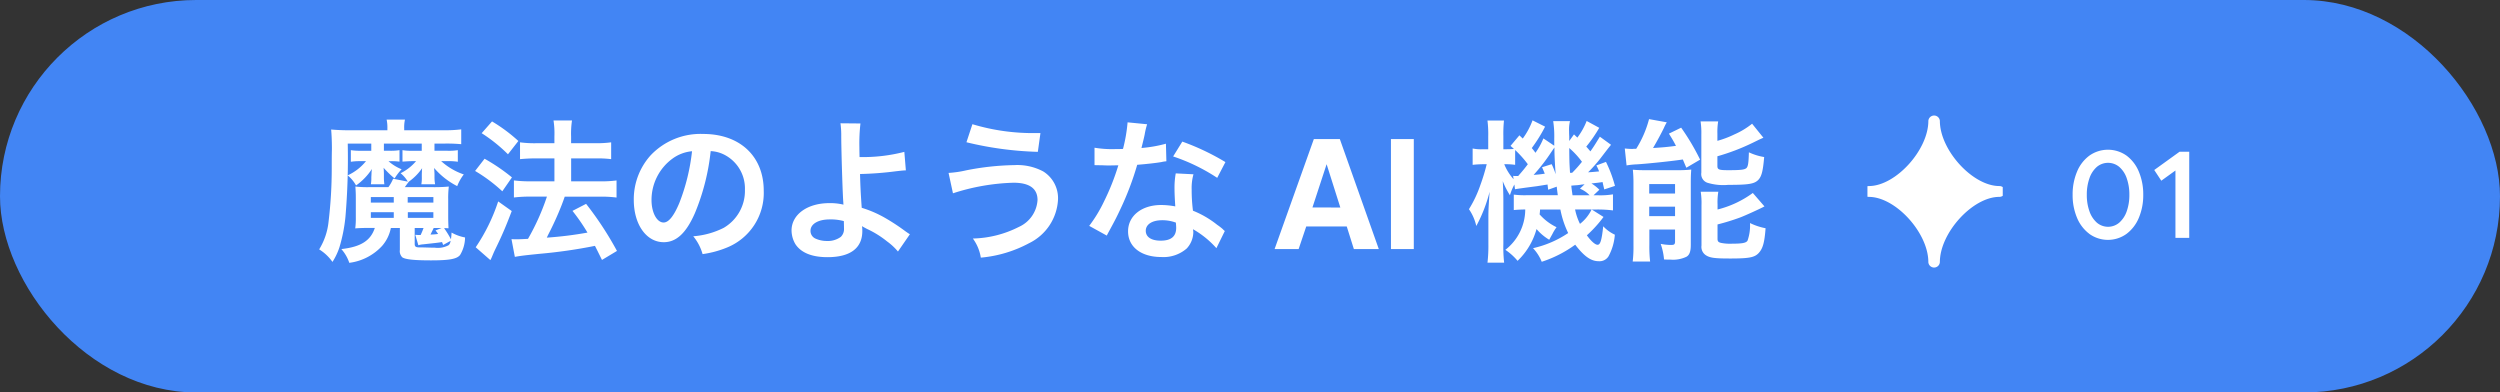 <svg xmlns="http://www.w3.org/2000/svg" width="278" height="43.642" viewBox="0 0 278 43.642">
  <rect x="0" y="0" width="278" height="43.642" fill="#333333" stroke="none"/>
  <g id="グループ_665" data-name="グループ 665" transform="translate(-46 -2276.679)">
    <rect id="長方形_241" data-name="長方形 241" width="278" height="43.642" rx="21.821" transform="translate(46 2276.679)" fill="#4285f4"/>
    <g id="グループ_368" data-name="グループ 368" transform="translate(82.114 2287.624)">
      <path id="パス_167" data-name="パス 167" d="M-69.216-11.73v.8h-1.071A5.791,5.791,0,0,1-71.358-11v1.275c.544-.034.748-.051,1.1-.051h.408a5.4,5.4,0,0,1-1.717,1.343,3.352,3.352,0,0,1,.8.935l-1.632-.323a4.333,4.333,0,0,1-.527.935h-2.091a11.916,11.916,0,0,1-1.581-.068c.034.408.051.8.051,1.258v2.159A8.475,8.475,0,0,1-76.611-2.3c.425-.034.867-.051,1.394-.051h.782C-74.894-.935-76-.238-78.158,0a4.377,4.377,0,0,1,.884,1.53A5.984,5.984,0,0,0-73.619-.357a4.286,4.286,0,0,0,.969-1.989h1V.1a.96.96,0,0,0,.272.816c.34.238,1.326.34,3.179.34,2.074,0,2.89-.153,3.247-.6A3.83,3.83,0,0,0-64.4-1.292a4.8,4.8,0,0,1-1.5-.544c-.017.357-.034.476-.068.748a10.371,10.371,0,0,0-.765-1.241c.187,0,.187,0,.493.017-.017-.459-.034-.765-.034-1.343V-5.508a10.907,10.907,0,0,1,.068-1.445,17.135,17.135,0,0,1-1.785.068H-71.1c.306-.425.306-.425.442-.595h-.017a6.031,6.031,0,0,0,1.5-1.513c-.017.2-.017.2-.034.68v.289a3.953,3.953,0,0,1-.051.816h1.53a4.475,4.475,0,0,1-.068-.8v-.306c0-.119-.017-.391-.034-.578a.423.423,0,0,0-.017-.136A8.448,8.448,0,0,0-65.272-7,5.144,5.144,0,0,1-64.541-8.3a7.184,7.184,0,0,1-2.516-1.479h.714a6.9,6.9,0,0,1,1.139.068V-11a6.278,6.278,0,0,1-1.139.068H-67.8v-.8h1.19a17.135,17.135,0,0,1,1.785.068v-1.649a14.5,14.5,0,0,1-2.006.1h-4.335V-13.4a3.9,3.9,0,0,1,.085-1h-2.04a4.2,4.2,0,0,1,.085.969v.221h-4.233c-.765,0-1.428-.034-2.023-.085.051.493.085,1.36.085,2.023v.2c-.017.7-.017,1.411-.017,2.108a49.958,49.958,0,0,1-.357,5.95A7.286,7.286,0,0,1-80.623.034a5.052,5.052,0,0,1,1.479,1.394,7,7,0,0,0,.782-1.649A17.587,17.587,0,0,0-77.7-3.587a77.164,77.164,0,0,0,.255-8.143h2.618v.8H-76A6.717,6.717,0,0,1-77.1-11v1.292a6.45,6.45,0,0,1,1.054-.068h.629a5.629,5.629,0,0,1-2.04,1.581,3.748,3.748,0,0,1,.935,1.122,6.687,6.687,0,0,0,1.768-1.836,4.418,4.418,0,0,0-.051.6l-.017.323a4.12,4.12,0,0,1-.051.782h1.5a5.492,5.492,0,0,1-.051-.782v-.357c0-.187-.017-.561-.034-.7a10.384,10.384,0,0,0,1.224,1.19,5.794,5.794,0,0,1,.782-1.02,5,5,0,0,1-1.462-.9h.238a6.389,6.389,0,0,1,.986.051V-11a5.769,5.769,0,0,1-1.02.068h-.714v-.8ZM-66-.918c-.068.306-.119.391-.238.493a2.514,2.514,0,0,1-1.513.272h-.187c-.7-.017-1.156-.034-1.326-.034C-69.862-.17-70-.238-70-.578V-2.346h.986c-.119.323-.17.442-.323.782h-.306a1.748,1.748,0,0,0-.289-.017l.34,1.156a1.938,1.938,0,0,1,.51-.1c1.564-.17,1.717-.187,2.125-.255.051.136.068.17.119.323Zm-1.428-1.428h.425l-.68.272c.153.187.187.255.289.391a6.152,6.152,0,0,1-.85.068c.187-.374.238-.476.357-.731ZM-74.877-5.78h2.55v.612h-2.55Zm4.1,0h2.856v.612H-70.78Zm-4.1,1.683h2.55v.629h-2.55Zm4.114,0h2.839v.629h-2.839Zm11.9,4.964c.544-.1.9-.153,2.754-.34a56.139,56.139,0,0,0,6.154-.884c.272.527.391.782.782,1.564l1.666-1a36.817,36.817,0,0,0-3.434-5.236l-1.513.782a21.665,21.665,0,0,1,1.666,2.414,40.8,40.8,0,0,1-4.522.561l.153-.323a34,34,0,0,0,1.5-3.3c.238-.629.238-.629.34-.935h3.995a13.407,13.407,0,0,1,1.768.1v-1.9a13.5,13.5,0,0,1-1.785.1h-3.264v-2.55h2.737A11.672,11.672,0,0,1-48.153-10v-1.87a12.344,12.344,0,0,1-1.734.1h-2.72v-.748a9.815,9.815,0,0,1,.1-1.785h-2.057a9.164,9.164,0,0,1,.1,1.785v.748h-2.023a12.241,12.241,0,0,1-1.8-.1V-10c.544-.051,1.122-.085,1.785-.085h2.04v2.55h-2.652a13.366,13.366,0,0,1-1.853-.1v1.9a14.716,14.716,0,0,1,1.836-.1h1.836A25.747,25.747,0,0,1-57.4-1.139c-.578.034-.986.051-1.258.051-.17,0-.306,0-.578-.017Zm-3.689-13.753a17.34,17.34,0,0,1,2.924,2.346l1.156-1.479A17.877,17.877,0,0,0-61.4-14.195Zm-.731,4.2a17.514,17.514,0,0,1,3.026,2.261l1.071-1.547a21.063,21.063,0,0,0-3.043-2.074ZM-60.716-5.3a20.437,20.437,0,0,1-2.5,5.1l1.632,1.428a3.424,3.424,0,0,0,.2-.425c.221-.527.221-.527.527-1.156.68-1.411,1.054-2.312,1.649-3.876Zm23.63-5.593a3.716,3.716,0,0,1,1.717.51,4.212,4.212,0,0,1,2.091,3.774,4.76,4.76,0,0,1-2.363,4.25,9.035,9.035,0,0,1-3.383.935A5.423,5.423,0,0,1-37.987.561a11.114,11.114,0,0,0,2.669-.714,6.549,6.549,0,0,0,4.131-6.341c0-3.825-2.652-6.307-6.732-6.307a7.631,7.631,0,0,0-5.848,2.38,7.3,7.3,0,0,0-1.87,4.947c0,2.737,1.394,4.709,3.332,4.709,1.394,0,2.482-1,3.451-3.2A24.593,24.593,0,0,0-37.086-10.9Zm-2.074.017a22.4,22.4,0,0,1-1.411,5.746c-.612,1.462-1.19,2.176-1.751,2.176-.748,0-1.343-1.1-1.343-2.5a5.692,5.692,0,0,1,2.312-4.59A4.327,4.327,0,0,1-39.16-10.88Zm16.507-3.111a10.033,10.033,0,0,1,.085,1.5c.017,2.125.17,6.766.238,7.378a.382.382,0,0,0,.017.17,6.287,6.287,0,0,0-1.581-.17c-2.448,0-4.2,1.275-4.2,3.043a3.065,3.065,0,0,0,.425,1.513C-27.039.408-25.832.9-24.1.9c2.533,0,3.876-1,3.876-2.907a3.959,3.959,0,0,0-.034-.544c.187.119.323.187.544.306A10.7,10.7,0,0,1-17.468-.85,6.7,6.7,0,0,1-16.261.272l1.326-1.921c-.2-.119-.289-.187-.51-.34a22.872,22.872,0,0,0-2.193-1.445A12.553,12.553,0,0,0-20.29-4.59c-.119-1.666-.153-2.431-.187-3.757a36.652,36.652,0,0,0,3.995-.306c.765-.085.765-.085,1.1-.1l-.17-2.057a18.381,18.381,0,0,1-4.981.578c-.017-.816-.017-.867-.017-1.1a19.346,19.346,0,0,1,.119-2.635Zm.374,10.88c0,.017.017.493.017.8a1.2,1.2,0,0,1-.357.952A2.43,2.43,0,0,1-24.166-.9a3.041,3.041,0,0,1-1.241-.255.929.929,0,0,1-.578-.884c0-.748.85-1.258,2.125-1.258A5.517,5.517,0,0,1-22.279-3.111Zm13.634-8.772A37.67,37.67,0,0,0-.706-10.812L-.417-12.9H-.893a23.3,23.3,0,0,1-7.089-.986Zm-1.5,5.678A23.77,23.77,0,0,1-3.409-7.378c1.768,0,2.669.646,2.669,1.921A3.514,3.514,0,0,1-2.814-2.465,11.866,11.866,0,0,1-7.931-1.173,4.856,4.856,0,0,1-7.047.952a13.915,13.915,0,0,0,5.355-1.6,5.721,5.721,0,0,0,3.23-4.879A3.5,3.5,0,0,0-.111-8.636a6.134,6.134,0,0,0-3.213-.7,29.66,29.66,0,0,0-5.338.578,11.572,11.572,0,0,1-1.972.289ZM9.273-14.093a17.367,17.367,0,0,1-.51,2.958c-.374.017-.663.017-.867.017a11.8,11.8,0,0,1-2.3-.153v1.938l.9.017c.357.017.459.017.68.017.2,0,.306,0,1.071-.017A26.153,26.153,0,0,1,6.655-5.3a15.474,15.474,0,0,1-1.649,2.72L6.961-1.5c.1-.2.1-.2.323-.612.646-1.19.8-1.5,1.19-2.329a32.631,32.631,0,0,0,1.87-4.93c1.054-.085,2.091-.2,2.7-.306a3.315,3.315,0,0,1,.544-.085l-.051-1.955a14.581,14.581,0,0,1-2.72.476c.187-.748.272-1.088.357-1.5a8.51,8.51,0,0,1,.272-1.139Zm10.88,4.42a26.836,26.836,0,0,0-4.794-2.278L14.339-10.3a20.806,20.806,0,0,1,4.9,2.38Zm-.068,7.667a3.044,3.044,0,0,1-.255-.238,6.268,6.268,0,0,0-.6-.459,10.621,10.621,0,0,0-2.686-1.564A18.05,18.05,0,0,1,16.4-6.6a5.666,5.666,0,0,1,.2-1.717l-1.972-.1A9.017,9.017,0,0,0,14.492-6.7c0,.51.034,1.173.085,1.955A8.444,8.444,0,0,0,13-4.9c-2.159,0-3.672,1.207-3.672,2.924C9.324-.238,10.786.884,13.03.884a3.925,3.925,0,0,0,2.822-.952,2.717,2.717,0,0,0,.731-1.8c0-.068-.017-.187-.034-.34A10.282,10.282,0,0,1,19.15-.1Zm-5.44-.935s.034.408.034.578c0,.952-.561,1.428-1.717,1.428-1.054,0-1.666-.408-1.666-1.1,0-.714.714-1.173,1.819-1.173A4.285,4.285,0,0,1,14.645-2.941Zm19,.426H29.14L28.293,0H25.62l4.366-12.235h2.889L37.208,0H34.436Zm-.714-2.108L31.406-9.438,29.829-4.624Zm5.628-7.612H41.1V0h-2.54Zm21.764-2.011a7.689,7.689,0,0,1-1.037,1.853c-.051-.051-.17-.17-.374-.357l-.527.731v-.527c-.017-.272-.017-.493-.017-.544a4.188,4.188,0,0,1,.1-1.139H56.6a10.857,10.857,0,0,1,.119,1.938v.8l-1.207-.816a7.844,7.844,0,0,1-.884,1.6c-.17-.238-.238-.323-.408-.527a16.74,16.74,0,0,0,1.479-2.38l-1.394-.7a8.147,8.147,0,0,1-1.088,2.023l-.374-.357-.986,1.173c.187.17.255.221.374.34-.2.017-.51.034-.867.034H51.06v-1.428a14.3,14.3,0,0,1,.068-1.768H49.292a12.137,12.137,0,0,1,.085,1.785V-11.1H48.8a4.707,4.707,0,0,1-1.156-.085v1.819A10.866,10.866,0,0,1,48.8-9.435h.408a21.529,21.529,0,0,1-.7,2.3,13.17,13.17,0,0,1-1.275,2.7,5.3,5.3,0,0,1,.816,1.87A16.253,16.253,0,0,0,49.53-6.375c-.1,1.428-.136,2.04-.136,2.805V-.578a16.308,16.308,0,0,1-.1,2.091h1.853A15,15,0,0,1,51.06-.578v-4.9c0-.595-.034-1.6-.068-2.074a9.009,9.009,0,0,0,.8,1.564,6.116,6.116,0,0,1,.493-1.19l.068.527c.238-.051,1.122-.17,2.431-.34.459-.068.748-.119,1.19-.187.017.187.034.289.068.578l.952-.34c.034.323.051.459.119.952h-3.5a9.612,9.612,0,0,1-1.394-.068v1.717c.34-.034.646-.051,1.275-.068A5.706,5.706,0,0,1,51.281.085a6.418,6.418,0,0,1,1.36,1.224,7.736,7.736,0,0,0,2.108-3.536,5.643,5.643,0,0,0,1.411,1.19c.119-.221.119-.221.357-.646a4.689,4.689,0,0,1,.459-.748,5.934,5.934,0,0,1-1.887-1.428A4.246,4.246,0,0,0,55.14-4.4H57.4a10.46,10.46,0,0,0,.867,2.618A11.468,11.468,0,0,1,54.358-.1a4.869,4.869,0,0,1,.969,1.513,13.263,13.263,0,0,0,3.723-1.9c.969,1.275,1.751,1.836,2.6,1.836A1.175,1.175,0,0,0,62.756.8a5.933,5.933,0,0,0,.7-2.4,4.168,4.168,0,0,1-1.292-.935c-.17,1.581-.323,2.057-.629,2.057-.255,0-.7-.374-1.19-1.054a13.6,13.6,0,0,0,1.853-2.04L60.886-4.4h.578a13.867,13.867,0,0,1,1.785.1V-6.086a8.647,8.647,0,0,1-1.785.1H61.09l.646-.612a4.588,4.588,0,0,0-.884-.7c.493-.051.9-.1,1.241-.153.068.323.1.442.187.816l1.19-.391a14.341,14.341,0,0,0-1-2.669L61.4-9.3a4.537,4.537,0,0,1,.306.663c-.527.051-.714.068-1.224.1a16.507,16.507,0,0,0,1.36-1.53c.833-1.088.833-1.088,1.19-1.53l-1.241-.9c-.544.884-.7,1.139-1.054,1.632-.221-.255-.255-.306-.459-.527a15.8,15.8,0,0,0,1.445-2.091ZM59.8-9.707A13.545,13.545,0,0,1,58.71-8.483h-.238C58.4-9.69,58.4-9.69,58.387-11.237A9.248,9.248,0,0,1,59.8-9.707Zm-.221,2.992a3.083,3.083,0,0,1,1.071.731h-1.9c-.085-.629-.1-.68-.136-1.071.238-.017.408-.034.425-.034a5.109,5.109,0,0,0,.731-.085c.068,0,.17-.017.323-.034Zm-7.208-4.3A11.775,11.775,0,0,1,53.78-9.435c-.306.408-.493.646-1.071,1.309H52.4a1.57,1.57,0,0,1-.255-.017l.051.374a5.724,5.724,0,0,1-1.037-1.666H51.4a6.808,6.808,0,0,1,.969.068Zm8.5,6.613a4.523,4.523,0,0,1-1.292,1.6,6.582,6.582,0,0,1-.544-1.6ZM55.361-9.1c.153.34.187.442.306.714a12.046,12.046,0,0,1-1.241.136,20.111,20.111,0,0,0,1.938-2.5c.119-.17.17-.255.374-.544,0,.765.034,1.547.136,2.975a7.886,7.886,0,0,0-.442-1.122Zm9.4-.2a7.828,7.828,0,0,1,1.105-.119c1.173-.068,4.063-.374,5.151-.544.119.272.2.476.391.918l1.53-.9A25.468,25.468,0,0,0,70.831-13.5l-1.36.663c.374.612.476.765.782,1.36-1.054.136-1.462.17-2.55.238.391-.646,1-1.785,1.207-2.227a5.438,5.438,0,0,1,.323-.629l-1.972-.357a11.837,11.837,0,0,1-1.428,3.3h-.255a1.16,1.16,0,0,1-.2.017,7.479,7.479,0,0,1-.816-.051Zm10.1-3.519a7.245,7.245,0,0,1,.085-1.377H72.99a8.52,8.52,0,0,1,.085,1.462V-8.5a1.018,1.018,0,0,0,.663,1.122,6.065,6.065,0,0,0,2.329.238c2.227,0,2.873-.1,3.315-.527.391-.391.544-.969.68-2.567a6.337,6.337,0,0,1-1.7-.527c-.034,1.258-.1,1.6-.289,1.768-.221.17-.612.221-1.989.221-1.071,0-1.224-.068-1.224-.476v-1.071a23.817,23.817,0,0,0,3.927-1.5c.833-.408.833-.408,1.19-.561L78.719-13.94a8.537,8.537,0,0,1-1.972,1.19,10.831,10.831,0,0,1-1.887.714Zm.017,7.854a7,7,0,0,1,.085-1.411H73.007a8.343,8.343,0,0,1,.085,1.513V-.391a1.1,1.1,0,0,0,.527,1.1c.442.272.986.34,2.652.34,2.142,0,2.737-.119,3.2-.629.442-.493.629-1.139.748-2.737a6.932,6.932,0,0,1-1.734-.578,5.035,5.035,0,0,1-.272,1.955c-.153.255-.578.34-1.7.34A5.111,5.111,0,0,1,75.3-.68c-.323-.068-.425-.17-.425-.459v-1.6a24.505,24.505,0,0,0,2.533-.782c.527-.2,2.193-.952,2.686-1.224L78.8-6.239A11.229,11.229,0,0,1,74.877-4.4Zm-9.35,4.5a14.272,14.272,0,0,1-.085,1.853H67.38a14.843,14.843,0,0,1-.085-1.887V-2.176h2.856V-.765c-.034.255-.1.306-.459.306a6,6,0,0,1-1.139-.119,6.923,6.923,0,0,1,.374,1.734c.306.017.561.017.714.017A3.448,3.448,0,0,0,71.426.85c.34-.2.476-.6.476-1.326V-7.242c0-.85.017-1.122.051-1.6a12.375,12.375,0,0,1-1.53.068h-3.74a12.066,12.066,0,0,1-1.224-.051,14.936,14.936,0,0,1,.068,1.564Zm1.751-6.766h2.873v1.054H67.278Zm0,2.516h2.873v1.054H67.278Z" transform="translate(80 16.752)" fill="#fff"/>
      <path id="パス_168" data-name="パス 168" d="M6.773,16.309c0-3.254-3.645-7.252-6.611-7.252A.69.69,0,0,1,0,9.037V7.872a.69.69,0,0,1,.163-.02c2.966,0,6.611-4,6.611-7.251A.642.642,0,0,1,8.054.6c0,3.253,3.645,7.251,6.61,7.251a.667.667,0,0,1,.383.119v.967a.667.667,0,0,1-.383.119c-2.965,0-6.61,4-6.61,7.252a.642.642,0,0,1-1.282,0Zm17.911-3.137A4.253,4.253,0,0,1,23.3,11.366a6.451,6.451,0,0,1-.483-2.541A6.488,6.488,0,0,1,23.3,6.27a4.2,4.2,0,0,1,1.379-1.8,3.58,3.58,0,0,1,4.136,0,4.228,4.228,0,0,1,1.372,1.8,6.488,6.488,0,0,1,.483,2.555,6.451,6.451,0,0,1-.483,2.541,4.268,4.268,0,0,1-1.379,1.806,3.538,3.538,0,0,1-4.13,0ZM25.5,5.731a2.944,2.944,0,0,0-.819,1.274,5.422,5.422,0,0,0-.287,1.82,5.364,5.364,0,0,0,.287,1.813,3.01,3.01,0,0,0,.819,1.274,1.918,1.918,0,0,0,2.513,0,2.971,2.971,0,0,0,.826-1.274,5.364,5.364,0,0,0,.287-1.813,5.422,5.422,0,0,0-.287-1.82,2.907,2.907,0,0,0-.826-1.274,1.94,1.94,0,0,0-2.513,0Zm8.75,7.882V6.124L32.677,7.258l-.784-1.191,2.814-2.03h1.077v9.576Z" transform="translate(171.545 1.892)" fill="#fff" stroke="rgba(0,0,0,0)" stroke-width="1"/>
    </g>
  </g>
</svg>
